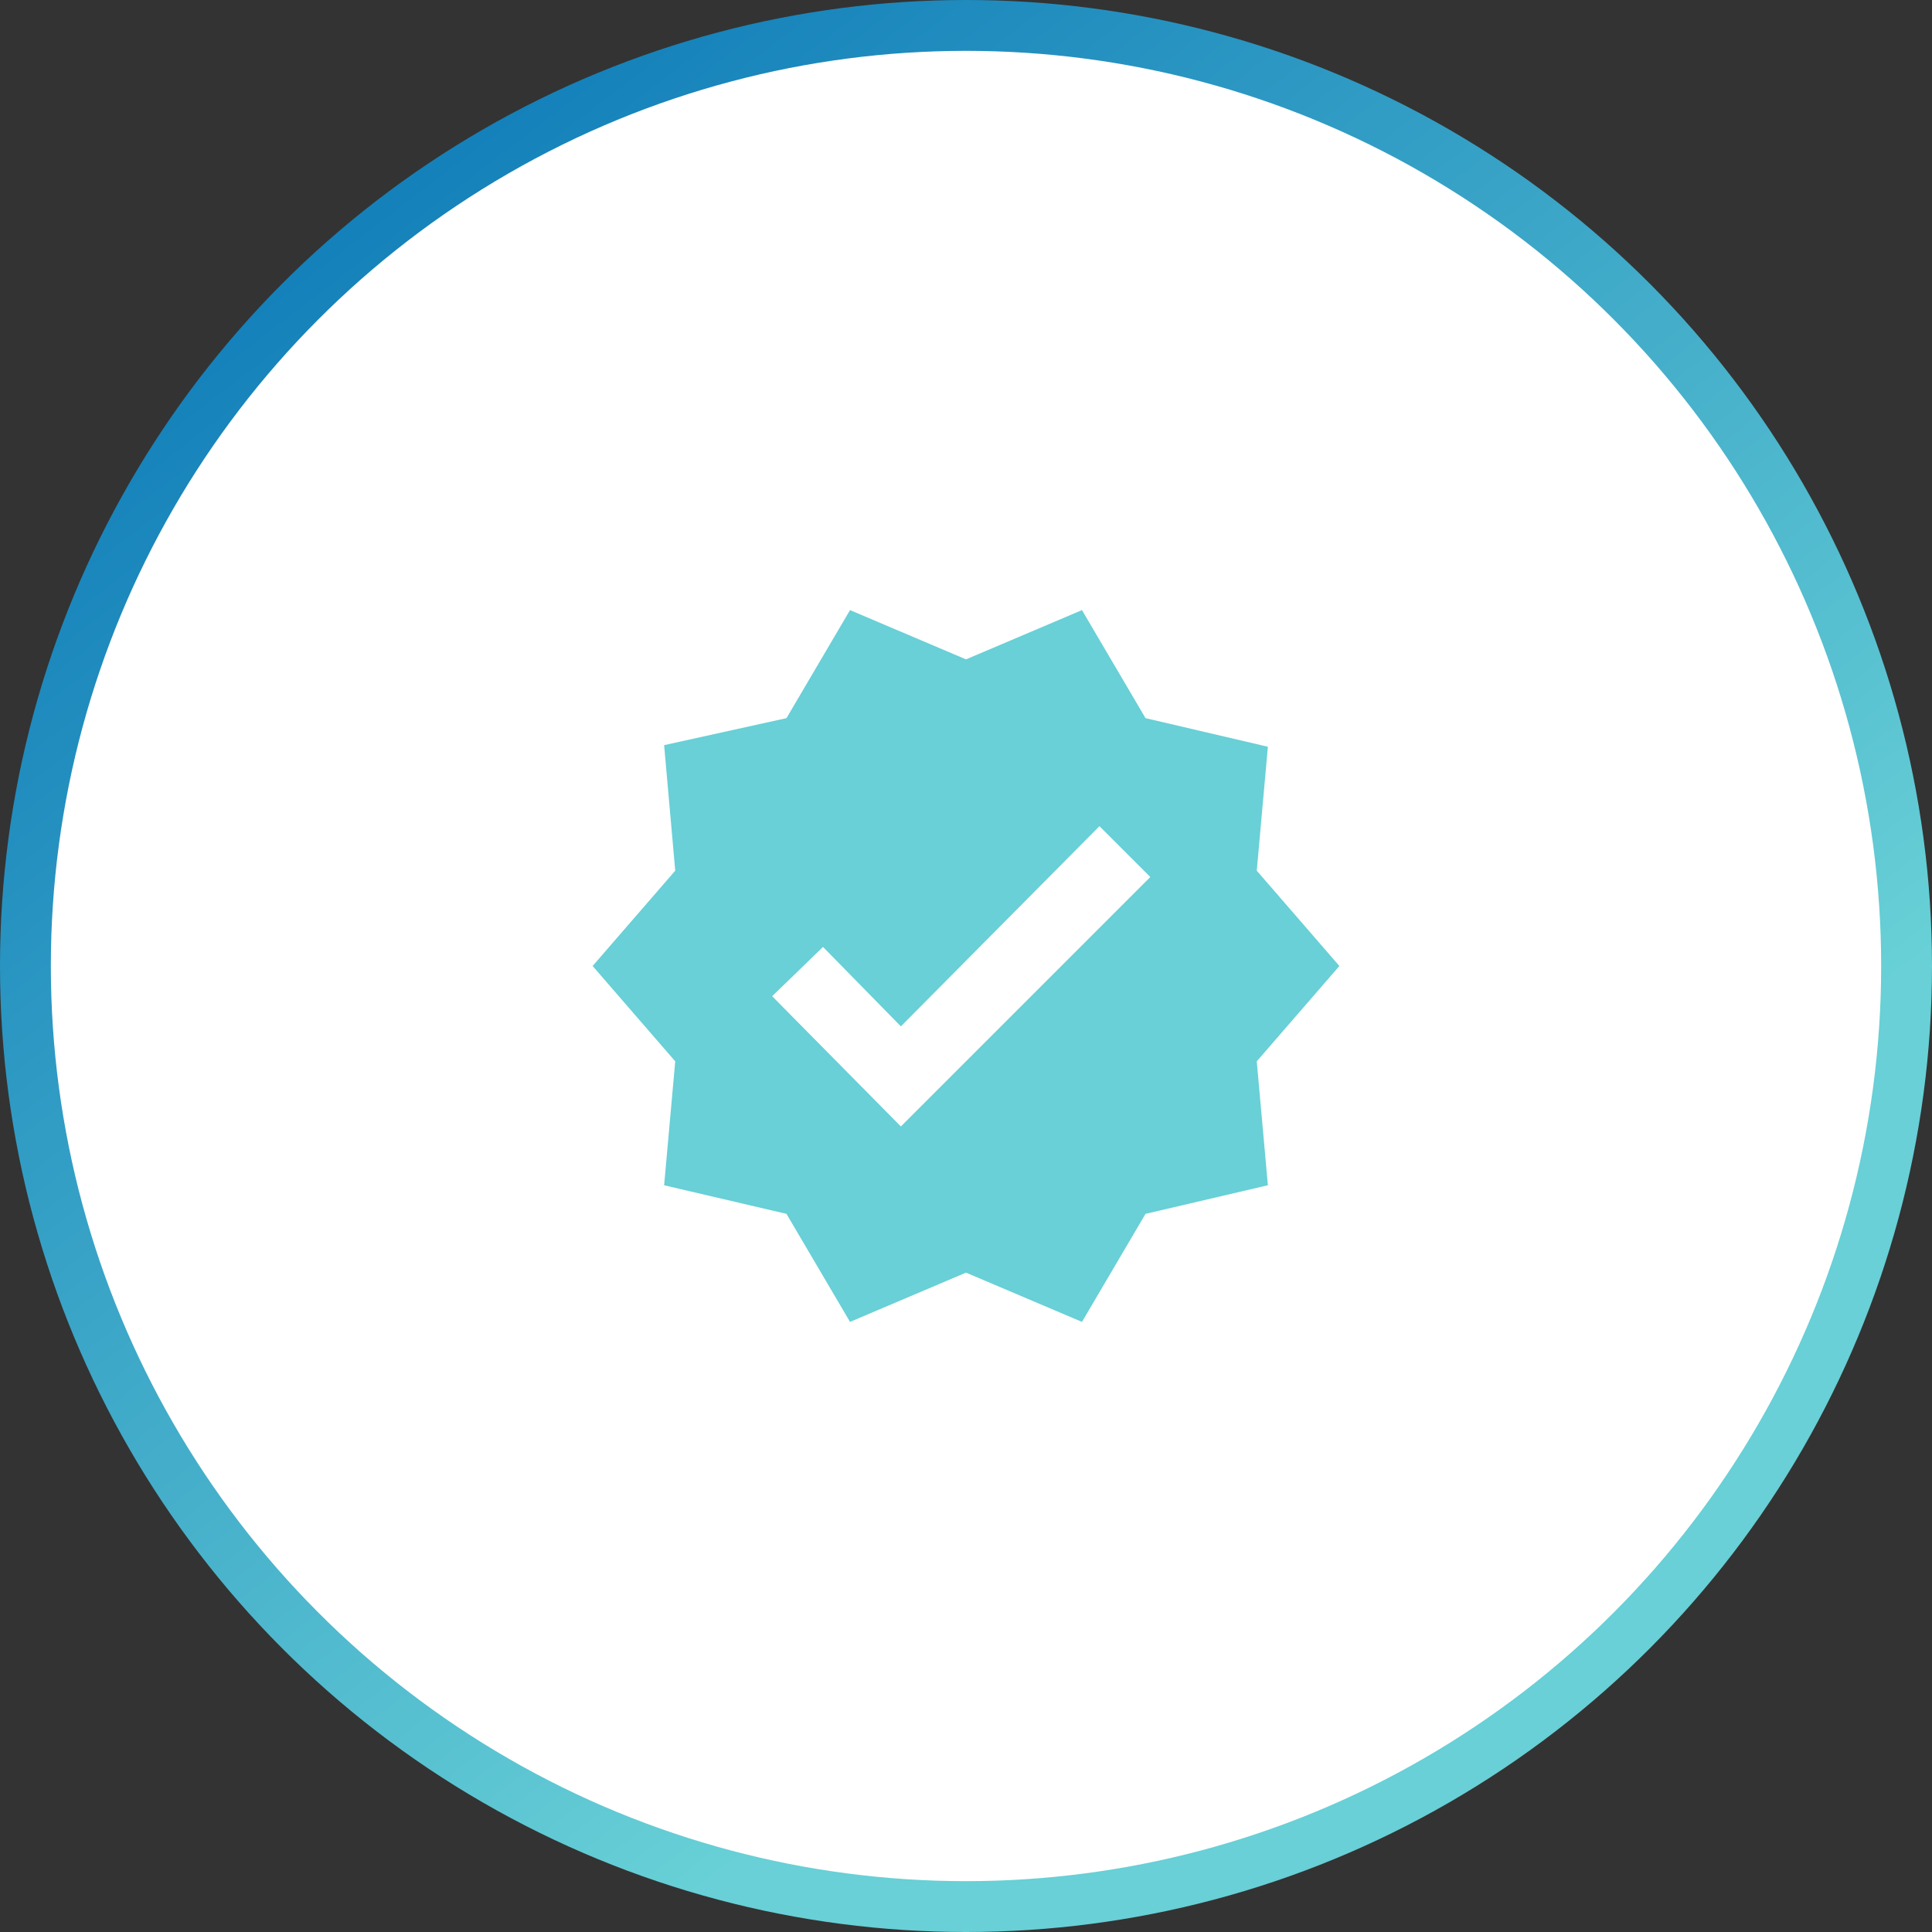 <svg width="76" height="76" viewBox="0 0 76 76" fill="none" xmlns="http://www.w3.org/2000/svg">
<rect x="0" y="0" width="76" height="76" fill="#333333" stroke="none"/>
<circle cx="38" cy="38" r="38" fill="url(#paint0_linear_161_3834)"/>
<circle cx="38" cy="38" r="36" fill="white"/>
<path d="M52.688 38L49.438 34.25L49.875 29.375L45.062 28.25L42.562 24L38 25.938L33.438 24L30.938 28.25L26.125 29.312L26.562 34.25L23.312 38L26.562 41.75L26.125 46.625L30.938 47.75L33.438 52L38 50.062L42.562 52L45.062 47.75L49.875 46.625L49.438 41.75L52.688 38ZM35.438 44.312L30.375 39.188L32.375 37.25L35.438 40.375L43.25 32.5L45.25 34.5L35.438 44.312Z" fill="#68D0D6"/>
<defs>
<linearGradient id="paint0_linear_161_3834" x1="-2.05309e-06" y1="1.441" x2="45.411" y2="60.9" gradientUnits="userSpaceOnUse">
<stop stop-color="#006EB4"/>
<stop offset="1" stop-color="#68D0D6"/>
</linearGradient>
</defs>
</svg>
